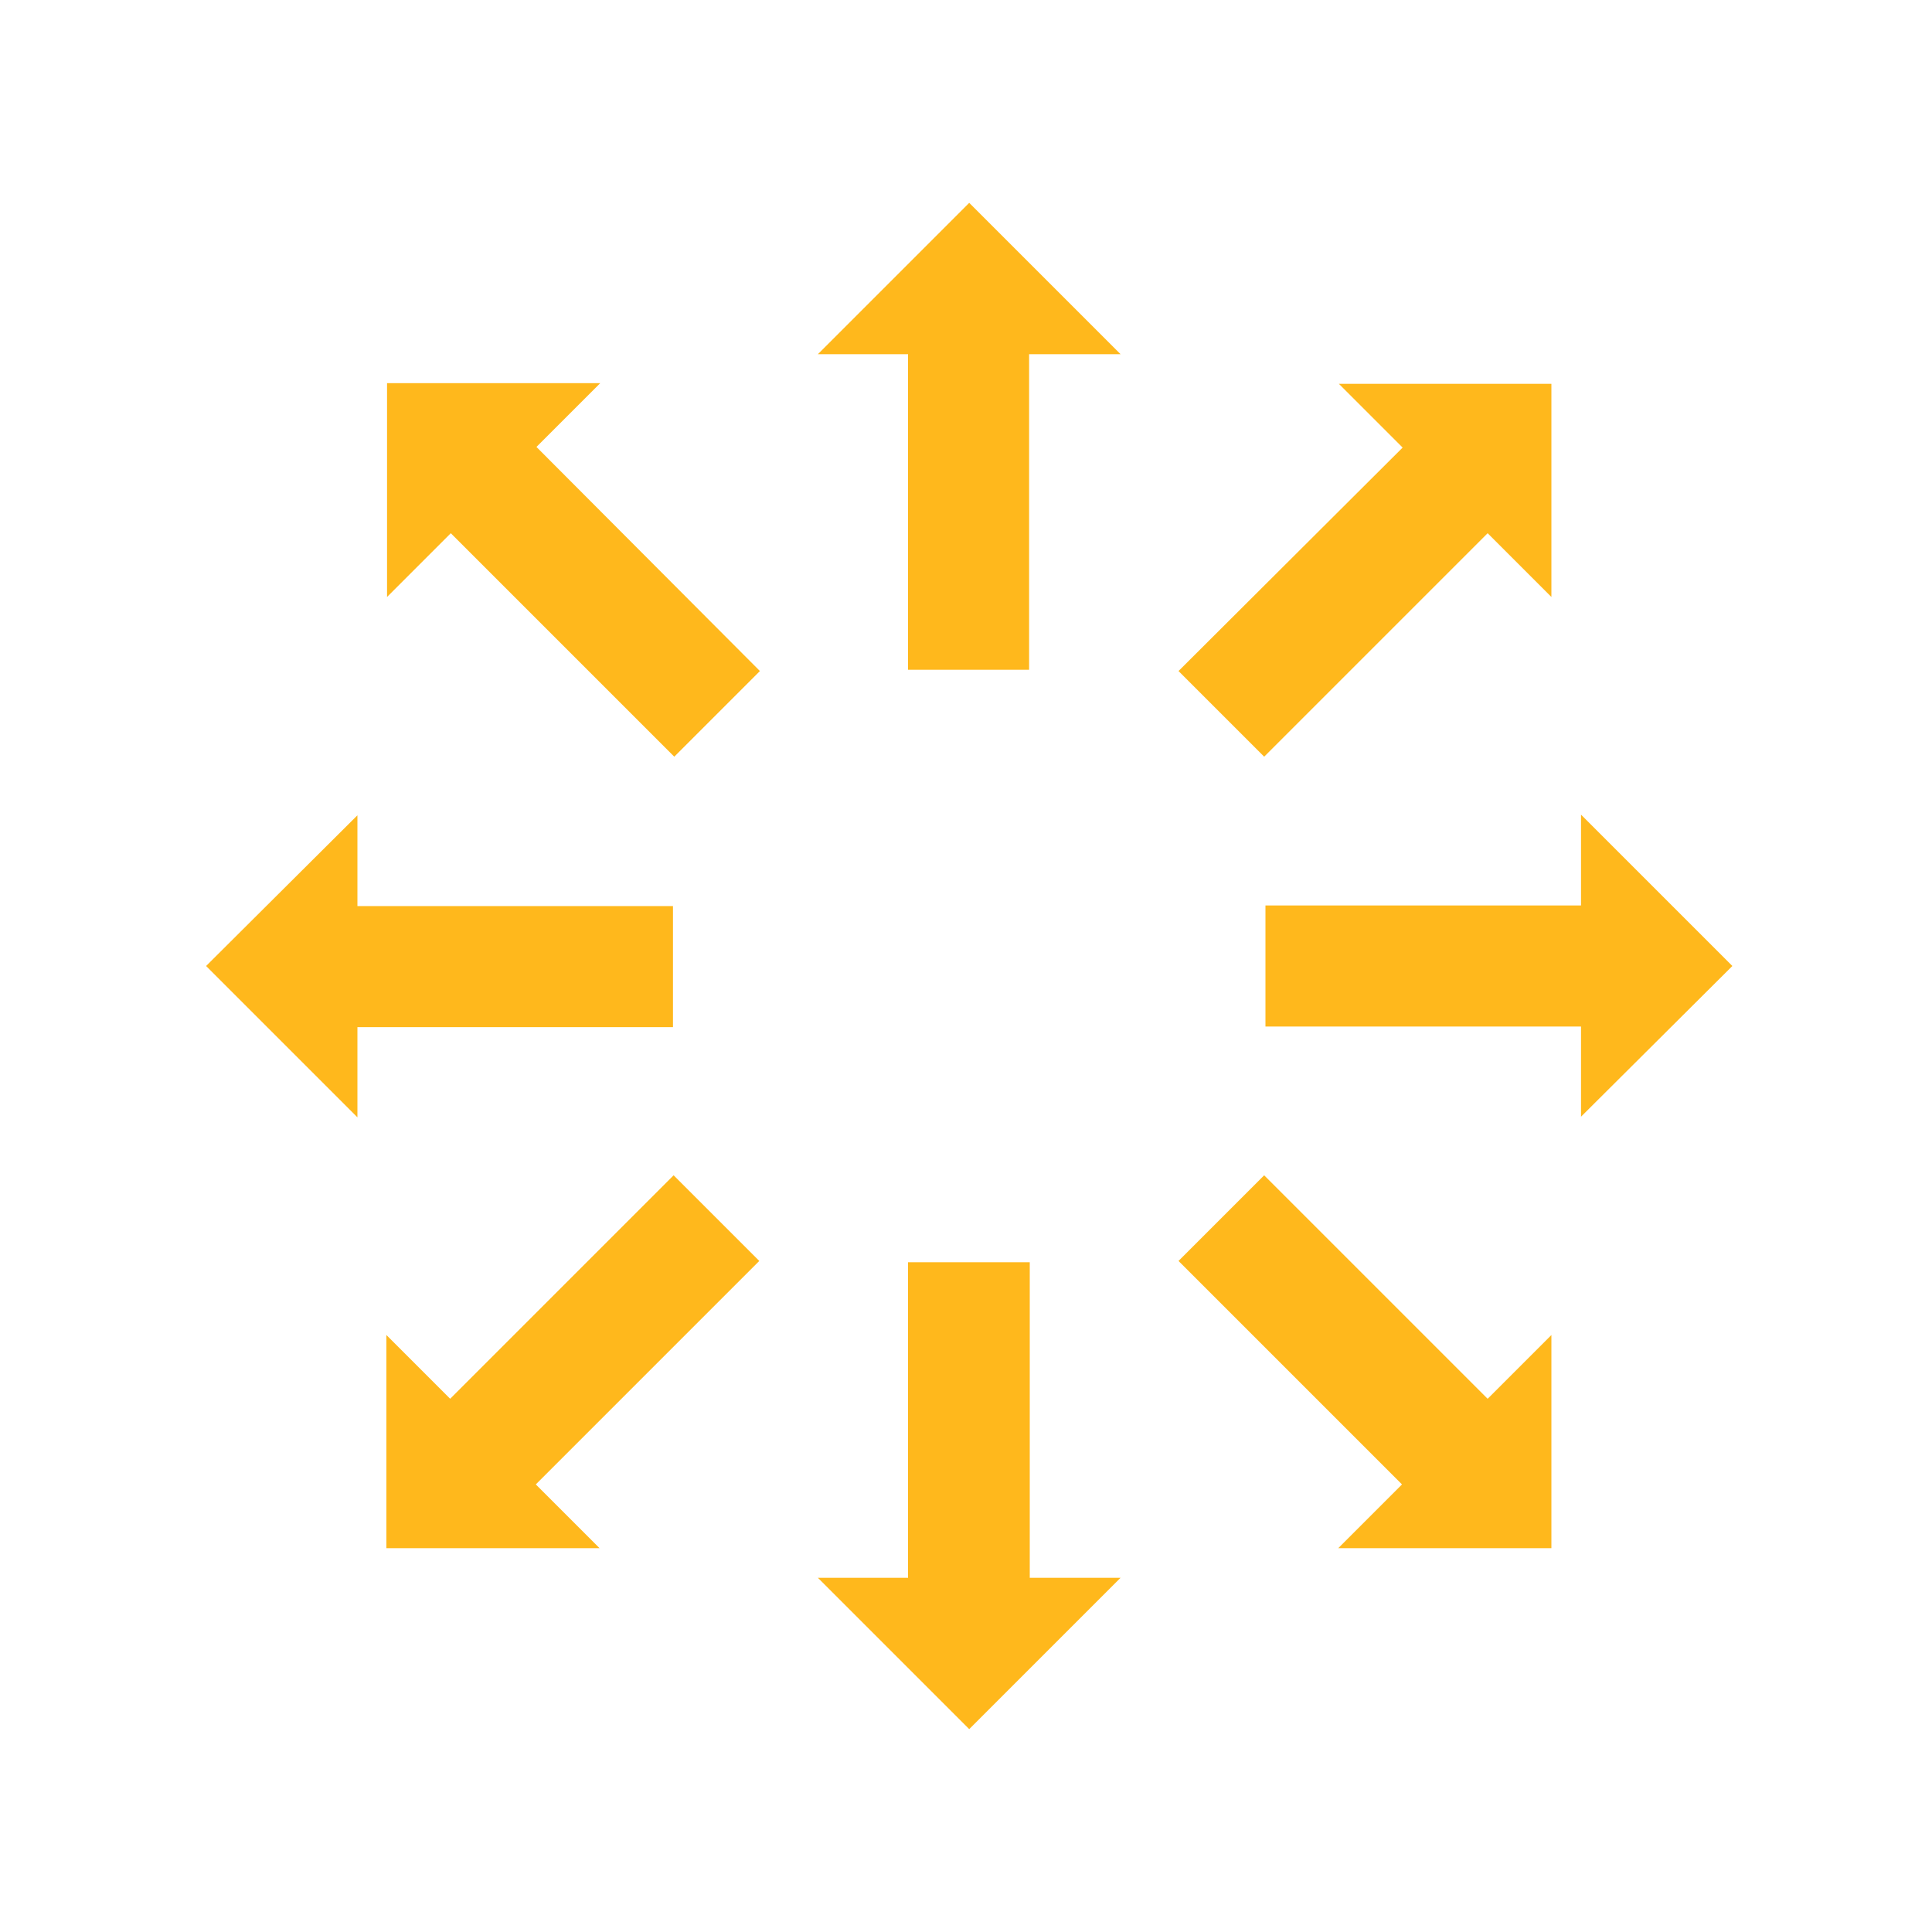 <svg xmlns="http://www.w3.org/2000/svg" xmlns:xlink="http://www.w3.org/1999/xlink" id="Layer_1" x="0px" y="0px" viewBox="0 0 300 300" style="enable-background:new 0 0 300 300;" xml:space="preserve"><style type="text/css">	.st0{fill:#FFB81C;}</style><path class="st0" d="M141,196v49h-14l23.5,23.5L174,245h-14.1v-49H141z M69.9,217.2l-9.9-9.9v33.1h33.1l-9.9-9.9l34.7-34.7 l-13.3-13.3L69.9,217.2z M183,195.8l34.7,34.7l-9.9,9.9h33.1v-33.1l-9.9,9.9l-34.7-34.7L183,195.8z M32,150l23.5,23.5v-14h49v-18.8 h-49v-14.1L32,150z M245.5,140.6h-49v18.8h49v14L269,150l-23.5-23.5V140.6z M60.1,59.6v33.1l9.9-9.9l34.7,34.7l13.3-13.3L83.3,69.4 l9.9-9.9H60.1z M207.9,59.6l9.9,9.9L183,104.2l13.3,13.3l34.7-34.7l9.9,9.9V59.6H207.9z M150.5,31.5L127,55h14v49h18.8V55H174 L150.5,31.5z"></path></svg>
